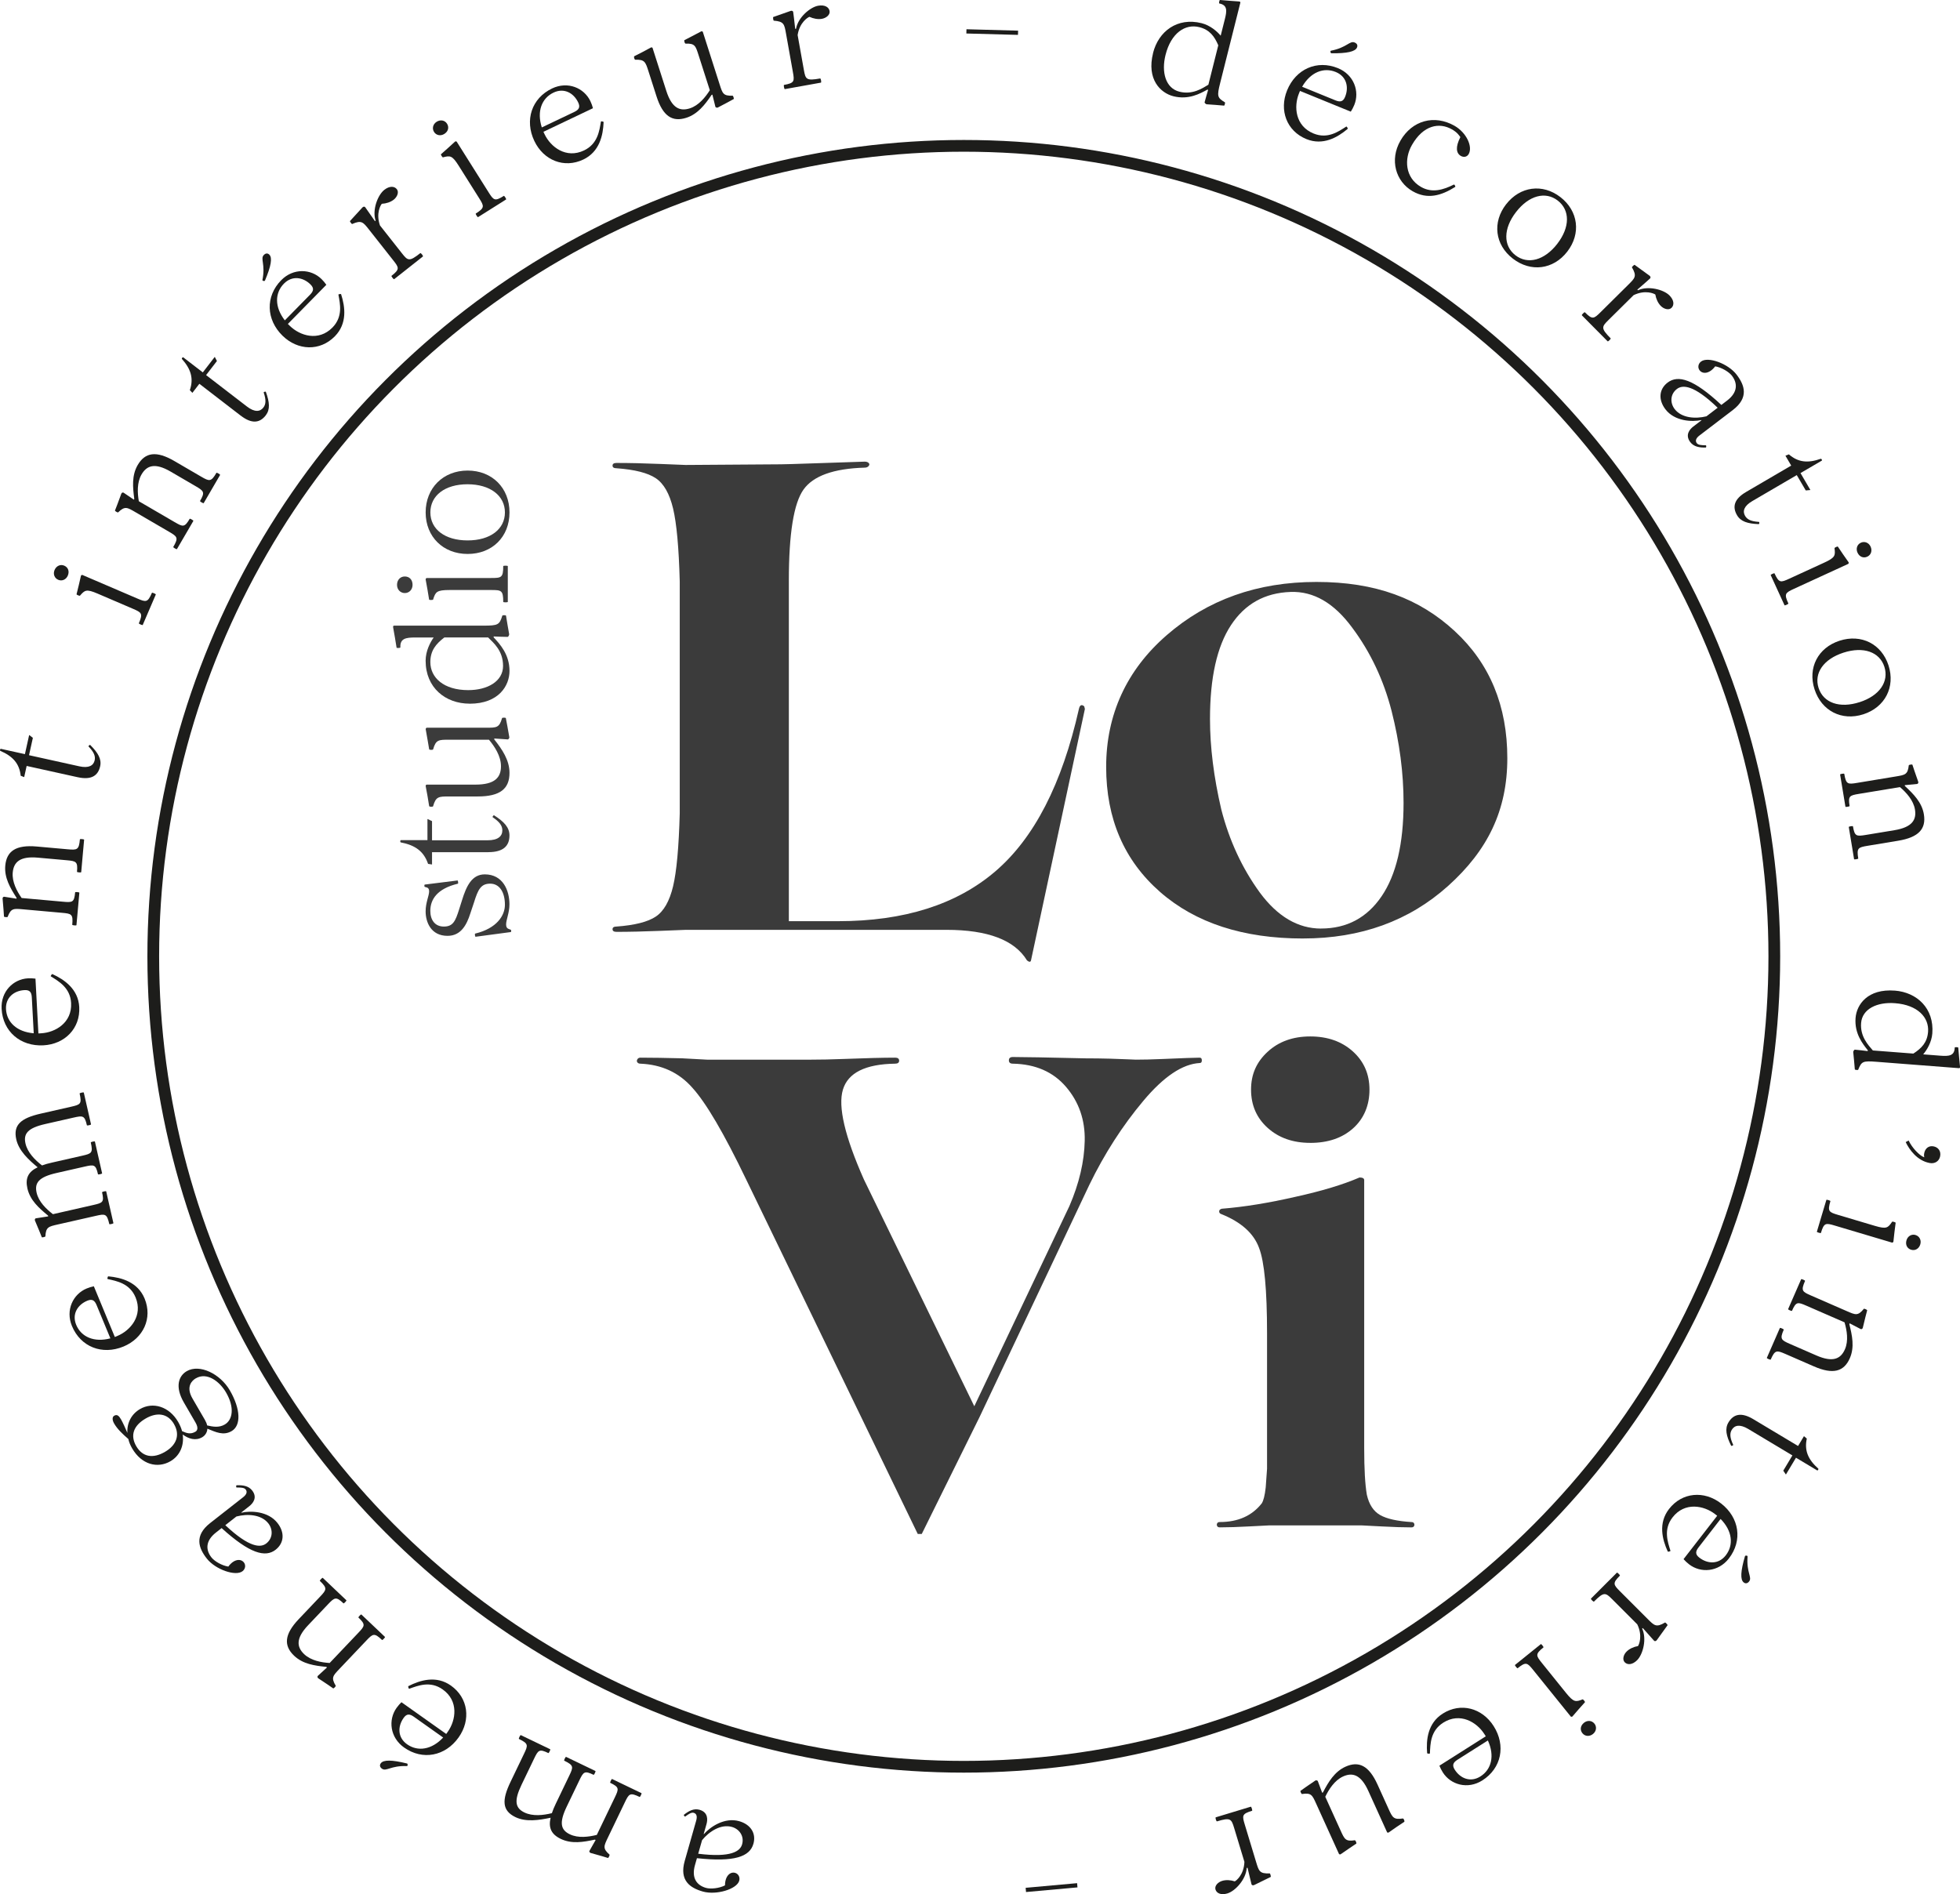 <?xml version="1.0" encoding="UTF-8"?><svg xmlns="http://www.w3.org/2000/svg" viewBox="0 0 835.48 807.47"><defs><style>.c{fill:none;stroke:#1d1d1b;stroke-miterlimit:10;stroke-width:5px;}.d{fill:#3b3b3b;}.e{fill:#1d1d1b;}</style></defs><g id="a"/><g id="b"><g><path class="d" d="M215.75,394.22c0,1.75,1.17,1.75,2.01,2.14,.19,.06,.19,.91,0,.97l-15.05,2.01c-.19,0-.45-1.3-.13-1.36,9.15-2.21,12.65-7.65,12.65-12.26,0-5.45-2.33-9.02-6.29-9.02s-5.19,2.53-6.88,7.98l-1.56,4.67c-1.56,4.93-4.02,9.6-9.73,9.6-7.07,0-9.34-5.84-9.34-10.44,0-3.76,1.49-6.68,1.49-8.5s-1.1-1.62-1.88-1.95c-.19-.06-.19-.91,0-.97l14.01-1.75c.19,0,.32,1.3,.19,1.36-9.02,2.14-11.81,6.81-11.81,11.61,0,3.76,1.88,6.68,5.77,6.68s4.93-2.27,6.55-7.46l1.17-3.7c1.88-6.1,4.22-11.09,9.73-11.09,7.72,0,10.51,6.81,10.51,12.78,0,3.7-1.43,6.49-1.43,8.69Z"/><path class="d" d="M208.16,363.28h-24v5.25l-1.69-.26c-1.82-5.38-5.51-7.98-11.61-9.15-.39-.13-.26-.97,0-.97h11.35v-9.02l1.95,.91v8.17h23.68c4.48,0,6.29-1.75,6.29-4.22,0-1.95-1.1-3.57-4.09-5.58-.26-.19,.32-.97,.58-.84,4.28,2.72,6.55,5.19,6.55,8.56,0,4.41-2.53,7.14-9.02,7.14Z"/><path class="d" d="M214,306.13c.06-.26,1.62-.26,1.62,0,.45,2.46,.71,3.5,1.49,8.17,.06,.32-.39,.97-.71,.91l-5.71-.39v.39c3.37,4.28,6.49,8.82,6.49,14.27,0,6.75-3.96,10.05-13.56,10.05h-12.19c-4.41,0-5.64,0-6.81,4.15-.13,.39-1.62,.32-1.69-.06-.45-2.79-.91-5.77-1.49-8.56,0-.26,.26-.65,.45-.58h20.76c8.3,0,10.9-3.05,10.9-7.85,0-4.35-2.79-8.5-5.12-11.29h-16.99c-4.41,0-5.64-.06-6.81,4.09-.19,.39-1.62,.26-1.69,0-.39-2.47-.78-4.54-1.49-8.63,0-.19,.26-.58,.45-.58h25.36c4.35,0,5.58,.06,6.75-4.09Z"/><path class="d" d="M200.18,299.97c-10.31,0-18.75-6.81-18.75-18.29,0-4.15,1.95-7.85,3.44-9.92h-7.91c-3.89,0-6.49,.39-6.29,4.22,0,.32-1.56,.32-1.62,.13-.45-2.79-.91-5.64-1.43-8.43-.13-.65-.06-.97,.39-.97h38.01c6.29,0,6.88-.32,8.11-4.28,.13-.26,1.49-.19,1.56,0,.39,2.66,.91,5.32,1.36,7.98,0,.32-.39,1.1-.65,1.1-2.01,0-3.96-.13-5.97-.19v.39c2.59,2.79,6.75,7.2,6.75,14.33,0,6.23-4.54,13.95-16.99,13.95Zm7.91-28.22h-18.68c-3.57,2.72-5.97,5.58-5.97,10.51,0,6.62,5.71,11.94,16.15,11.94,8.24,0,14.85-3.76,14.85-10.31s-4.09-9.86-6.36-12.13Z"/><path class="d" d="M172.55,252.82c-1.82,0-3.31-1.43-3.31-3.5s1.36-3.57,3.31-3.57,3.31,1.36,3.31,3.57c0,1.95-1.36,3.5-3.31,3.5Zm43.91,3.76c0,.26-1.95,.26-1.95,0,0-4.93-.78-5.06-5.19-5.06h-17.64c-5.64,0-6.03,.84-7.07,4.09-.06,.19-1.56,.26-1.69,0-.39-2.66-.97-5.77-1.49-8.63,0-.19,.26-.58,.45-.58h27.44c4.41,0,5.19-.13,5.19-5.06,0-.26,1.95-.26,1.95,0v15.24Z"/><path class="d" d="M199.34,236.15c-10.44,0-17.9-7.33-17.9-17.71s7.46-17.84,17.9-17.84,17.84,7.4,17.84,17.84-7.39,17.71-17.84,17.71Zm-.06-29.71c-9.6,0-15.83,4.8-15.83,12s6.23,11.94,15.89,11.94,15.89-4.8,15.89-11.94-6.29-12-15.96-12Z"/></g><g><path class="d" d="M336.26,247.51v145.19h20.98c28.17,0,50.52-7.09,67.07-21.27,16.54-14.18,28.4-37.24,35.59-69.19,.38-1.7,1.13-2.08,2.27-1.13l.28,1.13-22.97,107.19c-.19,.75-.76,.75-1.7,0-5.29-8.7-16.73-13.04-34.31-13.04h-111.16c-.19,0-3.78,.14-10.78,.43-7,.28-13.24,.43-18.72,.43-1.13,0-1.7-.38-1.7-1.13s.57-1.13,1.7-1.13c7.75-.57,13.33-1.98,16.73-4.25,3.4-2.27,5.86-6.57,7.37-12.9,1.51-6.33,2.45-16.68,2.84-31.05v-98.97c-.38-14.37-1.33-24.72-2.84-31.05-1.52-6.33-3.97-10.63-7.37-12.9-3.4-2.27-8.98-3.69-16.73-4.25-1.13,0-1.7-.38-1.7-1.13s.57-1.13,1.7-1.13c5.48,0,11.72,.14,18.72,.43,6.99,.28,10.59,.43,10.78,.43l40.55-.28c1.32,0,6.14-.14,14.46-.43,8.32-.28,15.41-.52,21.27-.71,.75,0,1.32,.19,1.7,.57,.38,.38,.38,.81,0,1.28-.38,.47-.95,.71-1.7,.71-13.24,.38-21.93,3.5-26.09,9.36-4.16,5.86-6.24,18.81-6.24,38.85Z"/><path class="d" d="M555.46,400.08c-25.52,0-45.85-6.62-60.97-19.85-15.31-13.42-22.97-31.19-22.97-53.31s8.6-41.21,25.81-56.15c17.39-15.12,38.66-22.69,63.81-22.69s43.86,7,58.98,20.98c14.93,13.8,22.4,31.86,22.4,54.16s-8.41,39.32-25.24,54.45c-16.64,14.94-37.25,22.4-61.82,22.4Zm7.66-4.25c10.96,0,19.57-4.58,25.81-13.75,6.24-9.17,9.36-22.45,9.36-39.84,0-12.66-1.7-25.71-5.1-39.13-3.4-13.23-8.98-25.05-16.73-35.45-7.75-10.59-16.55-15.69-26.37-15.31-10.97,.38-19.42,5.1-25.38,14.18-5.96,9.07-8.93,22.4-8.93,39.99,0,11.91,1.6,24.77,4.82,38.57,3.4,13.24,8.88,25.05,16.45,35.45,7.56,10.21,16.26,15.31,26.09,15.31Z"/></g><g><path class="d" d="M511.45,450.9c.57,0,.85,.38,.85,1.13s-.28,1.13-.85,1.13c-7.37,.38-15.41,5.77-24.11,16.16-8.89,10.59-16.54,22.5-22.97,35.73l-46.79,98.97-24.67,49.91h-1.7l-73.16-151.15c-9.46-19.66-17.11-32.71-22.97-39.13-5.67-6.43-13.04-9.83-22.12-10.21-.57,0-.99-.19-1.28-.57-.28-.38-.28-.8,0-1.28,.28-.47,.71-.71,1.28-.71,4.91,0,10.87,.1,17.87,.28l10.49,.57h44.52c4.16,0,8.6-.09,13.33-.28,9.83-.38,17.3-.57,22.4-.57,1.13,0,1.7,.43,1.7,1.28s-.57,1.28-1.7,1.28c-12.67,.19-20.09,3.88-22.26,11.06-2.18,7.19,.8,19.95,8.93,38.28l47.07,96.7,40.55-85.36c4.16-9.64,6.33-18.9,6.52-27.79,.19-8.88-2.46-16.54-7.94-22.97-5.49-6.42-13.04-9.73-22.69-9.92-1.13,0-1.7-.47-1.7-1.42s.57-1.42,1.7-1.42c4.35,0,14.65,.19,30.91,.57,3.59,0,7.09,.05,10.49,.14,3.4,.1,5.96,.19,7.66,.28,1.7,.1,2.84,.14,3.4,.14,3.21,0,6.99-.09,11.34-.28,8.69-.38,13.99-.57,15.88-.57Z"/><path class="d" d="M580.36,650.26h-39.13c-.38,0-3.17,.14-8.37,.43-5.2,.28-9.5,.42-12.9,.42-.57,0-.95-.19-1.13-.57-.19-.38-.19-.75,0-1.13,.19-.38,.57-.57,1.13-.57,7.75,0,13.71-2.65,17.87-7.94,.75-1.13,1.32-3.4,1.7-6.81,.38-4.91,.57-7.56,.57-7.94v-57.85c0-18.34-1.13-30.44-3.4-36.3-2.27-6.24-7.66-11.06-16.16-14.46-.57-.19-.85-.57-.85-1.13s.38-.94,1.13-1.13c9.45-.75,19.94-2.45,31.48-5.1,11.15-2.45,20.23-5.2,27.22-8.22,1.32,0,1.99,.38,1.99,1.13v114.28c0,8.89,.38,15.5,1.13,19.85,.94,4.16,2.84,7.04,5.67,8.65,2.84,1.61,7.28,2.6,13.33,2.98,.57,0,.94,.19,1.13,.57,.19,.38,.19,.76,0,1.13-.19,.38-.57,.57-1.13,.57-3.4,0-7.71-.14-12.9-.42-5.2-.28-7.99-.43-8.37-.43Zm-21.84-163.06c-7.37,0-13.43-2.13-18.15-6.38-4.73-4.25-7.09-9.69-7.09-16.31s2.36-11.81,7.09-16.16c4.72-4.35,10.78-6.52,18.15-6.52s13.42,2.13,18.15,6.38c4.72,4.25,7.09,9.69,7.09,16.31s-2.32,12.29-6.95,16.45c-4.63,4.16-10.73,6.24-18.29,6.24Z"/></g><g><path class="e" d="M321.14,786.04c-1.55,5.44-8.05,7.84-24.06,6.1l-.84,2.95c-1.61,5.67,.92,8.64,4.68,9.71,2.03,.58,5.7,.18,8.12-1.07,.03-4.06,2.25-5.93,4.33-5.33,1.33,.38,2.17,1.81,1.73,3.37-1.02,3.59-9.77,6.22-15.5,4.59-5.38-1.53-10.13-4.63-7.72-13.08l4.89-17.18c.46-1.62,.27-2.92-1.06-3.3-.98-.28-2.15,.51-3.57,1.55-.26,.24-.79-.54-.6-.73,2.1-1.66,4.23-2.8,6.66-2.11,3.82,1.09,3.42,4.47,2.96,6.09l-1.2,4.22,.12,.03c2.61-3.01,8.76-7.26,15-5.49,4.86,1.38,7.35,5.16,6.07,9.67Zm-21.87-1.59l-1.65,5.79c14.13,1.77,17.88-1.1,18.71-4,.99-3.47-1.15-6.52-4.33-7.42-4.69-1.33-9.66,1.88-12.73,5.63Z"/><path class="e" d="M222.01,739.68l4.5,2.16,3.74,1.8,4.28,2.06c.22,.1-.57,1.73-.78,1.63-3.9-1.88-4.32-1.28-6.1,2.41l-5.34,11.11c-3.33,6.94-2.64,9.94,1.26,11.82,3.52,1.69,8.03,1.19,11.68,.27,.41-1.27,.98-2.6,1.68-4.06l5.73-11.93c1.77-3.69,1.98-4.39-2.15-6.37-.22-.11,.56-1.73,.78-1.63l4.5,2.16,3.74,1.8,4.28,2.06c.22,.1-.56,1.73-.78,1.63-3.9-1.88-4.32-1.28-6.1,2.41l-5.34,11.11c-3.33,6.94-2.59,9.97,1.32,11.84,3.58,1.72,8.01,1.11,11.49,.25l7.66-15.94c1.77-3.69,1.98-4.39-1.93-6.26-.22-.1,.56-1.73,.78-1.63l4.28,2.06,3.74,1.8,4.5,2.16c.22,.11-.56,1.73-.78,1.63-4.12-1.98-4.54-1.38-6.31,2.31l-7.19,14.96c-1.77,3.69-2.32,4.69,.68,7.33,.14,.13-.41,1.41-.68,1.41-2.51-.74-2.43-.77-7.32-2.12-.43-.07-.76-.63-.55-.93l2.62-4.61-.33-.16c-4.91,1.05-9.87,1.93-14.53-.31-4.07-1.95-5.32-4.76-4.34-9.02-4.91,1.04-10.46,1.91-14.96-.25-5.75-2.76-5.87-7.22-2.12-15.03l5.73-11.93c1.77-3.69,1.98-4.39-2.15-6.37-.22-.1,.56-1.73,.78-1.63Z"/><path class="e" d="M173.42,752.87c-6.9-.25-8.73,2.44-10.6,1.12-.88-.63-1.11-1.45-.52-2.28,1.11-1.57,4.7-1.54,11.23,.07,.31,.08,.37,1.14-.11,1.1Zm.62-34.06c5.08-2.59,11.93-4.67,18.17-.25,7.41,5.25,8.58,14.63,3.29,22.09-5.67,8-15.35,9.91-23.25,4.31-6.04-4.28-6.84-11.78-3.22-16.88,.56-.79,1.46-1.84,2.09-2.43l19.09,13.53,.66-.93c3.48-4.91,4.75-13.15-2.17-18.05-5.3-3.76-10.5-1.62-14.25-.29-.24,.13-.56-.98-.4-1.1Zm14.86,21.89l-12.51-8.87c-1.82-1.29-3.07-1.29-4.35,.53-2.57,3.63-2.59,8.34,1.48,11.22,4.56,3.23,10.5,2.35,15.39-2.88Z"/><path class="e" d="M164.1,697.82c.17,.17-1.07,1.47-1.24,1.31-3.31-3.15-3.9-2.71-6.72,.26l-11.43,12.04c-2.82,2.97-3.65,3.75-1.6,7.19,.13,.21-.86,1.26-1.08,1.13-2.17-1.48-2.08-1.48-6.32-4.26-.43-.24-.49-.8-.24-1.06l3.91-3.59-.26-.25c-4.99-.51-9.99-1.19-13.74-4.75-4.54-4.31-4.19-9.12,1.94-15.58l9.11-9.6c2.82-2.97,3.18-3.61-.09-6.72-.17-.17,1.07-1.47,1.24-1.31l3.62,3.44,3.01,2.86,3.45,3.27c.17,.17-1.07,1.47-1.24,1.31-3.14-2.98-3.77-2.58-6.59,.38l-8.49,8.94c-5.3,5.58-4.91,9.28-1.68,12.34,2.88,2.73,7.33,3.55,10.86,3.76l12.18-12.82c2.82-2.97,3.23-3.57,.09-6.55-.17-.17,1.07-1.47,1.24-1.31l3.45,3.27,3.01,2.86,3.62,3.44Z"/><path class="e" d="M117.52,660.63c-4.45,3.49-11.12,1.61-23.05-9.21l-2.41,1.89c-4.64,3.64-4.34,7.53-1.93,10.61,1.3,1.66,4.5,3.5,7.19,3.91,2.41-3.26,5.3-3.47,6.64-1.77,.85,1.09,.7,2.74-.58,3.74-2.93,2.3-11.57-.71-15.24-5.4-3.45-4.4-5.47-9.7,1.44-15.12l14.06-11.02c1.33-1.04,1.94-2.21,1.08-3.3-.63-.8-2.04-.85-3.8-.84-.35,.04-.32-.9-.06-.95,2.67-.1,5.07,.23,6.63,2.22,2.45,3.12,.13,5.63-1.19,6.67l-3.45,2.71,.07,.09c3.88-.9,11.36-.72,15.36,4.39,3.12,3.98,2.91,8.49-.78,11.39Zm-16.75-14.15l-4.73,3.71c10.39,9.74,15.11,9.63,17.48,7.77,2.84-2.23,2.9-5.95,.86-8.55-3.01-3.83-8.92-4.16-13.61-2.93Z"/><path class="e" d="M79.59,584.53c5.51-3.2,14.3,1.15,18.38,8.18,4.68,8.06,4.82,15.01,.76,17.37-3.54,2.05-6.79,.4-10.33-1.03-.09,2-1.42,3.19-2.15,3.61-2.91,1.69-5.86,.69-8.37-1.12,.67,4.75-1.26,9.08-5.22,11.38-5.51,3.2-12.31,1.44-16.33-5.47-.76-1.3-1.32-2.64-1.62-4-2.65-2.29-4.75-4.34-6.04-6.58-.82-1.4-.93-2.8,0-3.34,1.3-.76,2.08,.11,2.96,1.62,.69,1.2,1.94,3.95,2.67,5.68-.24-4.24,1.74-8.03,5.38-10.15,5.46-3.17,12.41-1.15,16.25,5.45,.75,1.3,1.32,2.64,1.68,3.96,2.08,.95,3.67,1.42,5.7,.24,.62-.36,1.5-1.36,.03-3.91l-4.95-8.53c-3.9-6.71-2.27-11.34,1.21-13.36Zm-5.41,22.55c-2.69-4.63-7.3-5.15-12.09-2.37-5.1,2.96-6.73,7.11-4.01,11.79,2.72,4.68,7.16,5.38,12.25,2.42,4.79-2.78,6.59-7.1,3.84-11.83Zm9.27-19.5c-1.51,.88-4.39,3.46-1.4,8.61l5.29,9.1c.51,.88,.8,1.62,.96,2.37,2.49,.57,5.05,1.03,7.5-.39,3.38-1.96,4.29-7.22,.58-13.62-2.81-4.84-8.18-8.82-12.91-6.07Z"/><path class="e" d="M46.13,544.1c5.68,.51,12.58,2.41,15.51,9.47,3.47,8.39-.54,16.95-8.99,20.45-9.06,3.75-18.27,.21-21.98-8.74-2.83-6.84,.49-13.61,6.27-16,.89-.37,2.21-.79,3.06-.94l8.95,21.62,1.06-.44c5.56-2.3,11.02-8.6,7.78-16.44-2.48-6-8.03-6.96-11.9-7.83-.27-.02,.05-1.13,.24-1.14Zm.92,26.44l-5.87-14.17c-.85-2.06-1.91-2.73-3.97-1.88-4.11,1.7-6.64,5.68-4.73,10.29,2.14,5.17,7.63,7.58,14.56,5.76Z"/><path class="e" d="M35.72,465.76l1.11,4.87,.92,4.05,1.05,4.63c.05,.24-1.71,.63-1.76,.4-.96-4.22-1.69-4.18-5.68-3.28l-12.02,2.73c-7.51,1.7-9.43,4.11-8.47,8.34,.86,3.81,4.06,7.03,7.05,9.32,1.25-.47,2.64-.85,4.23-1.21l12.9-2.93c3.99-.91,4.67-1.18,3.65-5.64-.05-.24,1.71-.63,1.76-.4l1.1,4.87,.92,4.05,1.05,4.63c.05,.24-1.71,.63-1.76,.4-.96-4.22-1.69-4.18-5.68-3.27l-12.02,2.73c-7.51,1.71-9.42,4.17-8.46,8.4,.88,3.87,4.11,6.96,6.95,9.15l17.24-3.92c3.99-.91,4.67-1.18,3.71-5.41-.05-.23,1.71-.63,1.76-.4l1.05,4.63,.92,4.05,1.11,4.87c.05,.23-1.71,.63-1.76,.4-1.01-4.46-1.74-4.42-5.73-3.51l-16.19,3.67c-3.99,.91-5.12,1.1-5.32,5.09-.02,.19-1.35,.55-1.53,.35-.98-2.43-.91-2.38-2.9-7.05-.21-.38,.02-.99,.39-1.01l5.24-.82-.08-.35c-3.87-3.19-7.65-6.53-8.79-11.57-1-4.4,.42-7.13,4.37-9.01-3.87-3.19-8-7-9.11-11.87-1.41-6.22,2.01-9.09,10.45-11.01l12.9-2.93c3.99-.91,4.67-1.18,3.65-5.64-.05-.24,1.71-.63,1.76-.4Z"/><path class="e" d="M22.31,415.24c5.19,2.37,11.07,6.46,11.47,14.08,.49,9.07-6.14,15.81-15.27,16.3-9.79,.52-17.3-5.88-17.82-15.55-.4-7.39,4.98-12.67,11.23-13.01,.96-.05,2.35,0,3.2,.13l1.25,23.36,1.14-.06c6.01-.32,13.25-4.44,12.8-12.91-.35-6.49-5.25-9.24-8.62-11.34-.25-.11,.43-1.05,.61-1Zm-7.93,25.24l-.82-15.31c-.12-2.22-.89-3.21-3.12-3.09-4.44,.24-8.14,3.15-7.88,8.13,.3,5.59,4.67,9.69,11.81,10.27Z"/><path class="e" d="M32.6,394.39c-.02,.24-1.82,.08-1.8-.16,.41-4.55-.3-4.74-4.37-5.1l-16.54-1.48c-4.07-.37-5.21-.53-6.63,3.21-.08,.23-1.52,.11-1.56-.14-.19-2.61-.13-2.55-.59-7.6-.08-.49,.32-.88,.68-.84l5.24,.83,.03-.36c-2.7-4.23-5.27-8.57-4.81-13.72,.56-6.23,4.55-8.95,13.42-8.16l13.18,1.18c4.07,.37,4.81,.25,5.21-4.24,.02-.24,1.82-.08,1.8,.16l-.45,4.97-.37,4.13-.42,4.73c-.02,.24-1.82,.08-1.8-.16,.39-4.31-.32-4.56-4.39-4.92l-12.28-1.1c-7.67-.69-10.32,1.91-10.72,6.35-.35,3.95,1.76,7.95,3.8,10.85l17.61,1.58c4.07,.37,4.8,.31,5.19-4,.02-.24,1.82-.08,1.8,.16l-.42,4.73-.37,4.13-.45,4.97Z"/><path class="e" d="M33.09,331.32l-21.73-4.8-1.05,4.76-1.48-.57c-.57-5.24-3.39-8.33-8.68-10.61-.33-.2-.04-.93,.19-.88l10.28,2.27,1.81-8.16,1.58,1.21-1.64,7.4,21.44,4.74c4.05,.9,6.05-.33,6.54-2.56,.39-1.76-.28-3.45-2.58-5.87-.2-.23,.49-.82,.7-.65,3.33,3.32,4.89,6.01,4.22,9.06-.88,3.99-3.72,5.96-9.59,4.66Z"/><path class="e" d="M24.81,247.16c-1.55-.66-2.3-2.42-1.54-4.19,.74-1.71,2.46-2.54,4.12-1.83,1.6,.69,2.32,2.37,1.51,4.25-.71,1.66-2.44,2.49-4.1,1.77Zm36.04,19.26c-.09,.22-1.75-.49-1.66-.71,1.8-4.2,1.19-4.6-2.57-6.21l-15.03-6.45c-4.81-2.06-5.45-1.49-7.52,.9-.13,.14-1.42-.35-1.44-.62,.64-2.41,1.28-5.28,1.88-7.9,.07-.17,.43-.4,.6-.33l23.38,10.03c3.76,1.61,4.47,1.79,6.27-2.41,.1-.22,1.75,.49,1.66,.71l-1.97,4.59-1.64,3.81-1.97,4.59Z"/><path class="e" d="M75.42,234.08c-.12,.21-1.68-.7-1.56-.91,2.3-3.95,1.74-4.42-1.8-6.48l-14.34-8.36c-3.53-2.06-4.49-2.69-7.36,.09-.17,.18-1.42-.55-1.35-.79,.94-2.45,.96-2.36,2.69-7.13,.14-.48,.66-.66,.97-.48l4.39,2.98,.18-.31c-.65-4.97-1.14-9.99,1.46-14.46,3.15-5.4,7.92-6.18,15.61-1.7l11.43,6.66c3.53,2.06,4.25,2.27,6.52-1.63,.12-.21,1.68,.7,1.56,.91l-2.51,4.31-2.09,3.59-2.39,4.11c-.12,.21-1.68-.7-1.56-.91,2.18-3.74,1.65-4.26-1.89-6.32l-10.65-6.21c-6.65-3.88-10.15-2.64-12.39,1.2-2,3.43-1.78,7.95-1.16,11.44l15.28,8.9c3.53,2.06,4.22,2.32,6.4-1.42,.12-.21,1.68,.7,1.56,.91l-2.39,4.11-2.09,3.58-2.51,4.31Z"/><path class="e" d="M102.61,177.19l-17.63-13.58-2.97,3.86-1.09-1.14c1.71-4.98,.46-8.98-3.36-13.29-.21-.32,.36-.86,.55-.71l8.34,6.42,5.1-6.62,.92,1.77-4.62,6,17.4,13.39c3.29,2.53,5.61,2.27,7.01,.46,1.1-1.43,1.21-3.25,.15-6.41-.08-.29,.79-.53,.91-.29,1.6,4.42,1.88,7.52-.03,10-2.5,3.24-5.9,3.81-10.66,.14Z"/><path class="e" d="M111.87,119.34c1.35-6.77-1.01-9.01,.59-10.64,.76-.77,1.61-.87,2.34-.15,1.37,1.35,.76,4.88-1.86,11.07-.12,.3-1.19,.18-1.07-.29Zm33.52,6.05c1.75,5.43,2.7,12.52-2.65,17.97-6.37,6.48-15.81,6.13-22.33-.27-6.99-6.87-7.33-16.74-.54-23.64,5.19-5.28,12.72-4.87,17.18-.49,.69,.67,1.59,1.73,2.06,2.45l-16.4,16.69,.82,.8c4.29,4.22,12.22,6.78,18.17,.74,4.55-4.63,3.27-10.11,2.56-14.01-.09-.25,1.06-.39,1.15-.22Zm-23.98,11.18l10.75-10.94c1.56-1.59,1.76-2.82,.18-4.38-3.17-3.12-7.82-3.89-11.32-.33-3.92,3.99-4,9.99,.39,15.65Z"/><path class="e" d="M168,119.02c-.19,.15-1.31-1.27-1.12-1.42,3.59-2.83,3.24-3.47,.7-6.68l-10.28-13.04c-2.5-3.16-3.19-4.15-7.17-2.39-.23,.1-1.03-1.11-.97-1.23,1.86-2.01,1.62-1.74,5.31-5.8,.35-.43,.95-.45,1.18-.16,1.54,2.15,.88,1.22,4.18,5.97l.28-.22c-1.52-4.55,.9-10.9,3.69-13.1,2.22-1.75,4.3-1.63,5.35-.31,1.04,1.32,.12,3.35-1.3,4.47-1.37,1.08-3.28,1.67-5.05,1.76l-.09,.08c-.39,.38-2.56,3.94-.74,9.16l9.35,11.86c2.53,3.21,3.12,3.67,7.84-.06,.24-.19,1.35,1.23,1.12,1.42l-5.19,4.1-3.16,2.5-3.92,3.09Z"/><path class="e" d="M185.02,56.24c-.9-1.42-.52-3.3,1.11-4.33,1.58-.99,3.47-.69,4.43,.83,.93,1.48,.57,3.27-1.17,4.36-1.53,.96-3.42,.66-4.38-.87Zm18.75,36.32c-.2,.13-1.17-1.4-.96-1.53,3.87-2.44,3.59-3.11,1.41-6.57l-8.72-13.85c-2.79-4.43-3.64-4.32-6.7-3.53-.19,.04-.97-1.09-.83-1.32,1.89-1.62,4.05-3.62,6.03-5.43,.15-.1,.59-.08,.68,.07l13.56,21.53c2.18,3.46,2.67,4.01,6.53,1.57,.2-.13,1.17,1.4,.96,1.53l-4.22,2.66-3.51,2.21-4.23,2.66Z"/><path class="e" d="M257.3,52.02c-.22,5.7-1.75,12.69-8.64,15.98-8.2,3.91-16.96,.35-20.89-7.9-4.22-8.85-1.16-18.23,7.58-22.4,6.68-3.18,13.62-.23,16.31,5.42,.41,.87,.9,2.17,1.1,3.01l-21.12,10.06,.49,1.03c2.59,5.43,9.16,10.56,16.82,6.91,5.86-2.79,6.54-8.38,7.2-12.29,0-.27,1.13,0,1.15,.18Zm-26.35,2.3l13.85-6.6c2.01-.96,2.62-2.05,1.66-4.06-1.92-4.02-6.01-6.33-10.52-4.18-5.05,2.41-7.17,8.01-4.99,14.83Z"/><path class="e" d="M312.28,40.8c.25-.02,.69,1.36,.46,1.43-2.05,1.1-2.89,1.62-6.8,3.63-.27,.15-.97-.07-1-.37l-1.27-5.15-.34,.11c-2.83,4.19-5.96,8.22-10.77,9.76-5.96,1.91-10-.65-12.71-9.13l-3.45-10.77c-1.25-3.9-1.6-4.98-5.59-4.84-.38,0-.75-1.34-.42-1.51,2.33-1.19,4.84-2.43,7.14-3.74,.23-.07,.65,.05,.64,.24l5.87,18.33c2.35,7.33,5.77,8.76,10.01,7.4,3.84-1.23,6.72-4.87,8.52-7.72l-4.81-15.01c-1.25-3.9-1.54-5-5.53-4.86-.4-.06-.69-1.36-.48-1.49,2.07-1.04,3.79-1.97,7.2-3.76,.17-.06,.59,.06,.64,.24l7.17,22.4c1.23,3.84,1.52,4.95,5.52,4.8Z"/><path class="e" d="M334.52,37.98c-.24,.04-.56-1.73-.32-1.78,4.5-.81,4.49-1.54,3.77-5.56l-2.92-16.34c-.71-3.97-.86-5.16-5.2-5.49-.25-.02-.38-1.46-.28-1.54,2.59-.89,2.25-.77,7.42-2.61,.51-.21,1.05,.05,1.11,.41,.35,2.63,.21,1.49,.87,7.24l.36-.06c.8-4.73,5.93-9.19,9.43-9.81,2.78-.5,4.57,.59,4.86,2.25,.3,1.66-1.48,3.01-3.25,3.33-1.72,.31-3.68-.08-5.28-.83l-.12,.02c-.52,.15-4.12,2.26-4.97,7.73l2.66,14.86c.72,4.03,1.02,4.71,6.95,3.65,.3-.05,.61,1.72,.32,1.78l-6.51,1.17-3.97,.71-4.91,.88Z"/><path class="e" d="M411.97,12.47l22.01,.6-.05,1.8-22.01-.59,.05-1.8Z"/><path class="e" d="M491.5,22.61c2.33-9.28,10.36-15.32,20.69-12.73,3.73,.94,6.62,3.52,8.15,5.33l1.79-7.12c.88-3.5,1.12-5.92-2.37-6.61-.29-.07,.06-1.47,.25-1.49,2.61,.22,5.28,.46,7.91,.62,.61,.03,.89,.16,.79,.57l-8.59,34.19c-1.42,5.66-1.26,6.26,2.02,8.26,.2,.18-.16,1.39-.35,1.4-2.48-.25-4.99-.39-7.48-.58-.29-.07-.9-.6-.84-.83,.46-1.81,1.01-3.53,1.52-5.32l-.35-.09c-3.09,1.7-8,4.44-14.42,2.83-5.6-1.41-11.52-7.24-8.7-18.44Zm23.59,13.5l4.22-16.8c-1.64-3.82-3.67-6.63-8.1-7.74-5.95-1.5-12.02,2.44-14.38,11.83-1.86,7.41,.03,14.21,5.92,15.69,5.6,1.41,9.79-1.45,12.35-2.98Z"/><path class="e" d="M574.49,54.92c-4.36,3.68-10.56,7.25-17.63,4.37-8.41-3.43-11.67-12.3-8.22-20.76,3.7-9.08,12.7-13.13,21.67-9.48,6.85,2.8,9.33,9.92,6.97,15.71-.36,.89-1,2.13-1.48,2.84l-21.66-8.84-.43,1.06c-2.27,5.57-1.64,13.88,6.21,17.09,6.01,2.46,10.59-.81,13.94-2.95,.2-.18,.76,.83,.64,.98Zm-19.44-17.94l14.2,5.8c2.06,.84,3.28,.56,4.12-1.5,1.68-4.12,.63-8.71-3.99-10.59-5.18-2.12-10.75,.09-14.33,6.3Zm12.32-15.37c6.78-1.33,7.95-4.36,10.06-3.49,1,.41,1.41,1.16,1.02,2.11-.73,1.78-4.23,2.56-10.95,2.48-.32,0-.62-1.03-.14-1.1Z"/><path class="e" d="M596.92,60.02c5.02-8.77,14.57-11.27,23.13-6.37,5.11,2.93,7.79,8.9,6,12.03-.75,1.3-2.16,1.47-3.36,.78-1.98-1.14-2.35-3.77-.19-8.01-.55-.73-1.24-1.96-3.59-3.3-5.38-3.08-12.18-1.85-17.05,6.66-3.38,5.9-3,13.95,3.89,17.89,4.75,2.72,9.58,1.19,13.96-1.01,.3-.17,.76,.85,.62,.98-6.06,3.81-11.92,5.44-18.18,1.85-7.25-4.16-9.88-13.36-5.22-21.5Z"/><path class="e" d="M642,87.1c5.93-7.66,15.54-8.96,23.15-3.07,7.66,5.93,8.84,15.6,2.91,23.25-5.93,7.66-15.55,8.88-23.21,2.95-7.61-5.89-8.79-15.48-2.86-23.13Zm21.82,16.82c5.45-7.04,5.47-14.33,.19-18.42-5.23-4.05-12.29-2.21-17.77,4.88-5.49,7.09-5.5,14.38-.27,18.43,5.28,4.09,12.37,2.2,17.86-4.89Z"/><path class="e" d="M674.29,134.38c-.17-.17,1.11-1.44,1.28-1.27,3.22,3.25,3.81,2.83,6.72-.05l11.79-11.68c2.86-2.84,3.76-3.64,1.57-7.39-.13-.21,.98-1.14,1.11-1.1,2.2,1.63,1.91,1.41,6.36,4.62,.47,.3,.55,.9,.29,1.15-1.96,1.78-1.11,1.01-5.47,4.82l.25,.26c4.35-2.02,10.93-.33,13.43,2.19,1.99,2.01,2.11,4.09,.91,5.28s-3.32,.5-4.59-.79c-1.23-1.24-2.03-3.07-2.32-4.82l-.08-.08c-.42-.34-4.2-2.11-9.19,.3l-10.73,10.62c-2.91,2.88-3.29,3.51,.94,7.79,.21,.21-1.07,1.48-1.28,1.27l-4.66-4.7-2.84-2.86-3.51-3.55Z"/><path class="e" d="M710.84,163.1c4.5-3.43,11.14-1.46,22.92,9.52l2.44-1.86c4.69-3.57,4.44-7.47,2.07-10.58-1.28-1.67-4.46-3.56-7.14-4.01-2.45,3.23-5.35,3.4-6.66,1.68-.84-1.1-.66-2.75,.63-3.73,2.96-2.26,11.55,.87,15.17,5.6,3.39,4.45,5.33,9.77-1.65,15.1l-14.2,10.83c-1.34,1.02-1.97,2.18-1.13,3.28,.62,.81,2.03,.87,3.78,.9,.35-.04,.31,.9,.04,.95-2.67,.07-5.07-.3-6.6-2.3-2.41-3.16-.06-5.63,1.28-6.65l3.49-2.66-.07-.1c-3.89,.85-11.36,.57-15.3-4.59-3.06-4.02-2.8-8.53,.93-11.38Zm16.56,14.37l4.78-3.65c-10.26-9.88-14.98-9.83-17.37-8-2.87,2.19-2.98,5.91-.98,8.54,2.95,3.87,8.86,4.28,13.57,3.11Z"/><path class="e" d="M744.32,209.71l19.21-11.23-2.46-4.21,1.47-.58c3.97,3.46,8.15,3.81,13.58,1.89,.37-.08,.66,.66,.46,.78l-9.09,5.31,4.22,7.22-1.98,.18-3.83-6.54-18.96,11.08c-3.58,2.09-4.22,4.35-3.06,6.32,.91,1.56,2.55,2.34,5.88,2.55,.3,.03,.2,.93-.07,.95-4.7-.18-7.67-1.09-9.25-3.79-2.06-3.53-1.31-6.9,3.88-9.93Z"/><path class="e" d="M754.77,245.18c-.1-.22,1.54-.97,1.64-.75,1.91,4.15,2.61,3.96,6.33,2.25l14.87-6.83c4.76-2.18,4.76-3.05,4.38-6.18-.02-.19,1.21-.82,1.42-.65,1.36,2.09,3.05,4.49,4.6,6.69,.07,.16,0,.59-.16,.67l-23.12,10.62c-3.72,1.71-4.32,2.12-2.41,6.27,.1,.22-1.54,.97-1.64,.75l-2.08-4.54-1.73-3.77-2.08-4.54Zm38.46-13.83c1.53-.7,3.34-.08,4.14,1.67,.78,1.7,.23,3.53-1.41,4.29-1.59,.73-3.32,.13-4.17-1.72-.75-1.64-.21-3.48,1.43-4.23Z"/><path class="e" d="M784.17,273.13c9.21-2.97,17.88,1.37,20.84,10.53,2.97,9.21-1.5,17.86-10.72,20.84-9.21,2.97-17.85-1.45-20.82-10.66-2.96-9.16,1.48-17.73,10.7-20.71Zm8.52,26.2c8.47-2.73,12.6-8.74,10.55-15.1-2.03-6.3-8.89-8.76-17.42-6.01-8.53,2.75-12.66,8.76-10.62,15.06,2.05,6.35,8.97,8.8,17.5,6.04Z"/><path class="e" d="M784.37,330.18c-.04-.24,1.74-.53,1.78-.29,.75,4.51,1.48,4.51,5.51,3.84l16.38-2.71c4.04-.67,5.17-.79,5.61-4.77,.02-.25,1.44-.48,1.54-.25,.84,2.48,.77,2.43,2.47,7.21,.2,.46-.09,.93-.45,.99l-5.28,.51,.06,.36c3.67,3.42,7.25,6.97,8.09,12.07,1.02,6.17-2.16,9.81-10.94,11.26l-13.05,2.16c-4.04,.67-4.72,.96-3.98,5.41,.04,.24-1.74,.53-1.78,.29l-.81-4.93-.68-4.09-.77-4.69c-.04-.24,1.74-.53,1.78-.29,.71,4.27,1.45,4.33,5.48,3.67l12.17-2.01c7.6-1.25,9.51-4.44,8.78-8.83-.65-3.92-3.7-7.25-6.39-9.55l-17.45,2.88c-4.04,.67-4.73,.9-4.02,5.18,.04,.24-1.74,.53-1.78,.29l-.77-4.69-.68-4.09-.81-4.93Z"/><path class="e" d="M807.66,422.29c9.54,.74,16.85,7.64,16.02,18.25-.3,3.84-2.36,7.12-3.89,8.93l7.32,.57c3.6,.28,6.02,.1,6.12-3.45,.02-.3,1.46-.19,1.51,0,.22,2.61,.44,5.28,.72,7.9,.07,.61,0,.9-.43,.87l-35.14-2.72c-5.82-.45-6.38-.19-7.8,3.38-.14,.23-1.39,.07-1.44-.11-.17-2.49-.46-4.98-.69-7.47,.02-.3,.44-.99,.68-.97,1.86,.14,3.65,.4,5.5,.61l.03-.36c-2.2-2.76-5.72-7.14-5.21-13.74,.44-5.76,5.19-12.57,16.71-11.68Zm-9.33,25.52l17.27,1.33c3.49-2.26,5.92-4.73,6.27-9.29,.47-6.12-4.42-11.44-14.08-12.19-7.62-.59-14,2.42-14.47,8.47-.44,5.76,3.07,9.41,5.01,11.67Z"/><path class="e" d="M813.58,486.2c1.42,3.04,4.6,6.44,6.66,7.16-.09-.45-.17-1.01-.01-1.78,.4-2,1.89-3.3,4.01-2.88,1.95,.39,3.22,1.99,2.77,4.24-.41,2.06-2.25,3.29-4.5,2.84-5.32-1-8.67-5.72-10.18-8.91l1.24-.67Z"/><path class="e" d="M778.51,511.52c.07-.23,1.8,.28,1.73,.52-1.3,4.38-.65,4.7,3.27,5.87l15.68,4.67c5.01,1.49,5.58,.85,7.36-1.76,.11-.16,1.45,.18,1.5,.45-.36,2.47-.66,5.39-.96,8.06-.05,.17-.38,.45-.56,.4l-24.38-7.26c-3.92-1.17-4.65-1.26-5.95,3.12-.07,.23-1.8-.28-1.73-.51l1.42-4.78,1.19-3.98,1.43-4.78Zm38.03,14.97c1.61,.48,2.56,2.14,2.01,3.99-.53,1.79-2.15,2.81-3.88,2.29-1.67-.5-2.58-2.09-2-4.05,.51-1.73,2.14-2.75,3.87-2.24Z"/><path class="e" d="M767.78,545.33c.1-.22,1.75,.5,1.65,.72-1.83,4.19-1.21,4.59,2.53,6.22l15.22,6.64c3.75,1.64,4.77,2.15,7.3-.95,.15-.2,1.47,.38,1.43,.63-.65,2.54-.68,2.46-1.85,7.4-.08,.49-.58,.73-.91,.59l-4.71-2.45-.14,.33c1.22,4.87,2.29,9.79,.22,14.54-2.5,5.73-7.15,7.05-15.31,3.49l-12.13-5.29c-3.75-1.63-4.48-1.76-6.29,2.38-.1,.22-1.75-.5-1.65-.72l2-4.58,1.66-3.8,1.9-4.36c.1-.22,1.75,.5,1.65,.72-1.73,3.97-1.14,4.42,2.61,6.06l11.3,4.93c7.06,3.08,10.39,1.45,12.17-2.63,1.59-3.64,.84-8.1-.17-11.49l-16.21-7.07c-3.75-1.64-4.46-1.81-6.19,2.16-.1,.22-1.75-.5-1.65-.72l1.9-4.36,1.66-3.8,2-4.58Z"/><path class="e" d="M747.37,604.99l19.09,11.43,2.5-4.18,1.22,1.01c-1.12,5.15,.58,8.97,4.88,12.81,.25,.29-.26,.9-.46,.77l-9.03-5.41-4.3,7.17-1.12-1.65,3.89-6.5-18.83-11.28c-3.56-2.13-5.84-1.6-7.01,.36-.93,1.55-.82,3.36,.59,6.38,.11,.28-.72,.62-.87,.39-2.11-4.21-2.74-7.25-1.13-9.93,2.1-3.51,5.41-4.47,10.57-1.38Z"/><path class="e" d="M710.92,661.44c-2.37-5.19-4.15-12.12,.53-18.16,5.57-7.18,14.99-7.94,22.21-2.34,7.75,6.01,9.24,15.76,3.31,23.42-4.53,5.85-12.06,6.33-17,2.49-.76-.59-1.78-1.53-2.33-2.19l14.34-18.49-.9-.7c-4.75-3.69-12.93-5.31-18.13,1.39-3.98,5.13-2.07,10.42-.9,14.22,.12,.24-1.01,.51-1.11,.36Zm22.51-13.91l-9.4,12.12c-1.36,1.76-1.42,3.01,.34,4.37,3.52,2.73,8.22,2.95,11.28-1,3.43-4.42,2.8-10.39-2.22-15.5Zm11.5,16c-.54,6.89,2.06,8.83,.66,10.63-.66,.86-1.5,1.05-2.31,.42-1.52-1.18-1.33-4.76,.55-11.22,.09-.31,1.16-.32,1.09,.16Z"/><path class="e" d="M689.23,670.41c.17-.17,1.45,1.11,1.28,1.28-3.23,3.23-2.81,3.83,.08,6.72l11.74,11.74c2.85,2.85,3.66,3.74,7.4,1.53,.21-.13,1.15,.98,1.11,1.11-1.62,2.21-1.4,1.91-4.59,6.38-.3,.47-.89,.55-1.15,.3-1.79-1.96-1.02-1.1-4.85-5.44l-.26,.25c2.04,4.34,.38,10.93-2.13,13.44-2,2-4.08,2.12-5.27,.93-1.19-1.19-.51-3.32,.77-4.59,1.23-1.23,3.06-2.04,4.81-2.34l.08-.08c.34-.42,2.08-4.21-.34-9.19l-10.67-10.68c-2.89-2.89-3.53-3.28-7.78,.98-.21,.21-1.49-1.06-1.28-1.28l4.68-4.68,2.85-2.85,3.53-3.53Z"/><path class="e" d="M656.79,700.87c.19-.15,1.32,1.25,1.13,1.41-3.56,2.87-3.2,3.51-.63,6.69l10.27,12.74c3.29,4.07,4.12,3.86,7.07,2.72,.18-.07,1.09,.97,.98,1.22-1.69,1.83-3.6,4.06-5.36,6.1-.14,.11-.57,.15-.69,.01l-15.97-19.8c-2.57-3.18-3.11-3.67-6.67-.8-.19,.15-1.32-1.25-1.13-1.4l3.89-3.13,3.23-2.61,3.89-3.13Zm22.85,33.89c1.06,1.31,.9,3.22-.6,4.43-1.45,1.17-3.37,1.09-4.5-.31-1.1-1.36-.94-3.18,.65-4.46,1.4-1.13,3.32-1.06,4.45,.35Z"/><path class="e" d="M608.34,747.4c-.47-5.69,.21-12.81,6.67-16.9,7.67-4.86,16.79-2.38,21.69,5.34,5.25,8.28,3.34,17.97-4.84,23.15-6.25,3.96-13.5,1.86-16.84-3.43-.52-.81-1.16-2.05-1.45-2.85l19.77-12.53-.61-.96c-3.22-5.08-10.36-9.38-17.53-4.85-5.49,3.48-5.48,9.1-5.68,13.07,.03,.27-1.12,.14-1.17-.04Zm25.89-5.44l-12.96,8.21c-1.88,1.19-2.36,2.35-1.17,4.23,2.38,3.76,6.73,5.56,10.95,2.89,4.73-2.99,6.16-8.82,3.18-15.33Z"/><path class="e" d="M554.99,764.79c-.24,.04-.84-1.27-.62-1.37,1.91-1.33,2.68-1.95,6.33-4.39,.25-.18,.97-.04,1.04,.25l1.86,4.97,.33-.15c2.32-4.49,4.97-8.86,9.57-10.95,5.7-2.58,10.01-.51,13.69,7.6l4.67,10.3c1.69,3.73,2.16,4.77,6.12,4.16,.38-.04,.9,1.25,.59,1.45-2.18,1.45-4.53,2.98-6.66,4.54-.22,.1-.65,.03-.67-.16l-7.95-17.53c-3.18-7.01-6.75-8.04-10.8-6.2-3.67,1.67-6.11,5.61-7.57,8.65l6.51,14.35c1.69,3.73,2.11,4.79,6.06,4.19,.4,.02,.84,1.27,.65,1.42-1.93,1.27-3.54,2.4-6.71,4.57-.16,.08-.59,0-.67-.16l-9.72-21.42c-1.67-3.67-2.08-4.74-6.04-4.13Z"/><path class="e" d="M533.2,770.2c.23-.07,.75,1.66,.52,1.73-4.37,1.33-4.28,2.05-3.09,5.96l4.81,15.89c1.17,3.86,1.46,5.03,5.8,4.84,.25-.01,.55,1.4,.45,1.5-2.47,1.19-2.14,1.03-7.06,3.46-.48,.27-1.05,.07-1.15-.28-.65-2.57-.38-1.46-1.71-7.09l-.35,.1c-.25,4.79-4.82,9.82-8.21,10.85-2.71,.82-4.6-.05-5.09-1.66s1.11-3.17,2.84-3.69c1.67-.51,3.66-.36,5.34,.2l.12-.04c.5-.21,3.82-2.73,4.03-8.26l-4.38-14.45c-1.19-3.91-1.57-4.55-7.32-2.81-.29,.09-.81-1.64-.52-1.73l6.33-1.92,3.86-1.17,4.78-1.45Z"/><path class="e" d="M459.29,804.59l-21.93,1.98-.16-1.8,21.93-1.98,.16,1.8Z"/></g><circle class="c" cx="410.83" cy="407.67" r="345.5"/></g></svg>